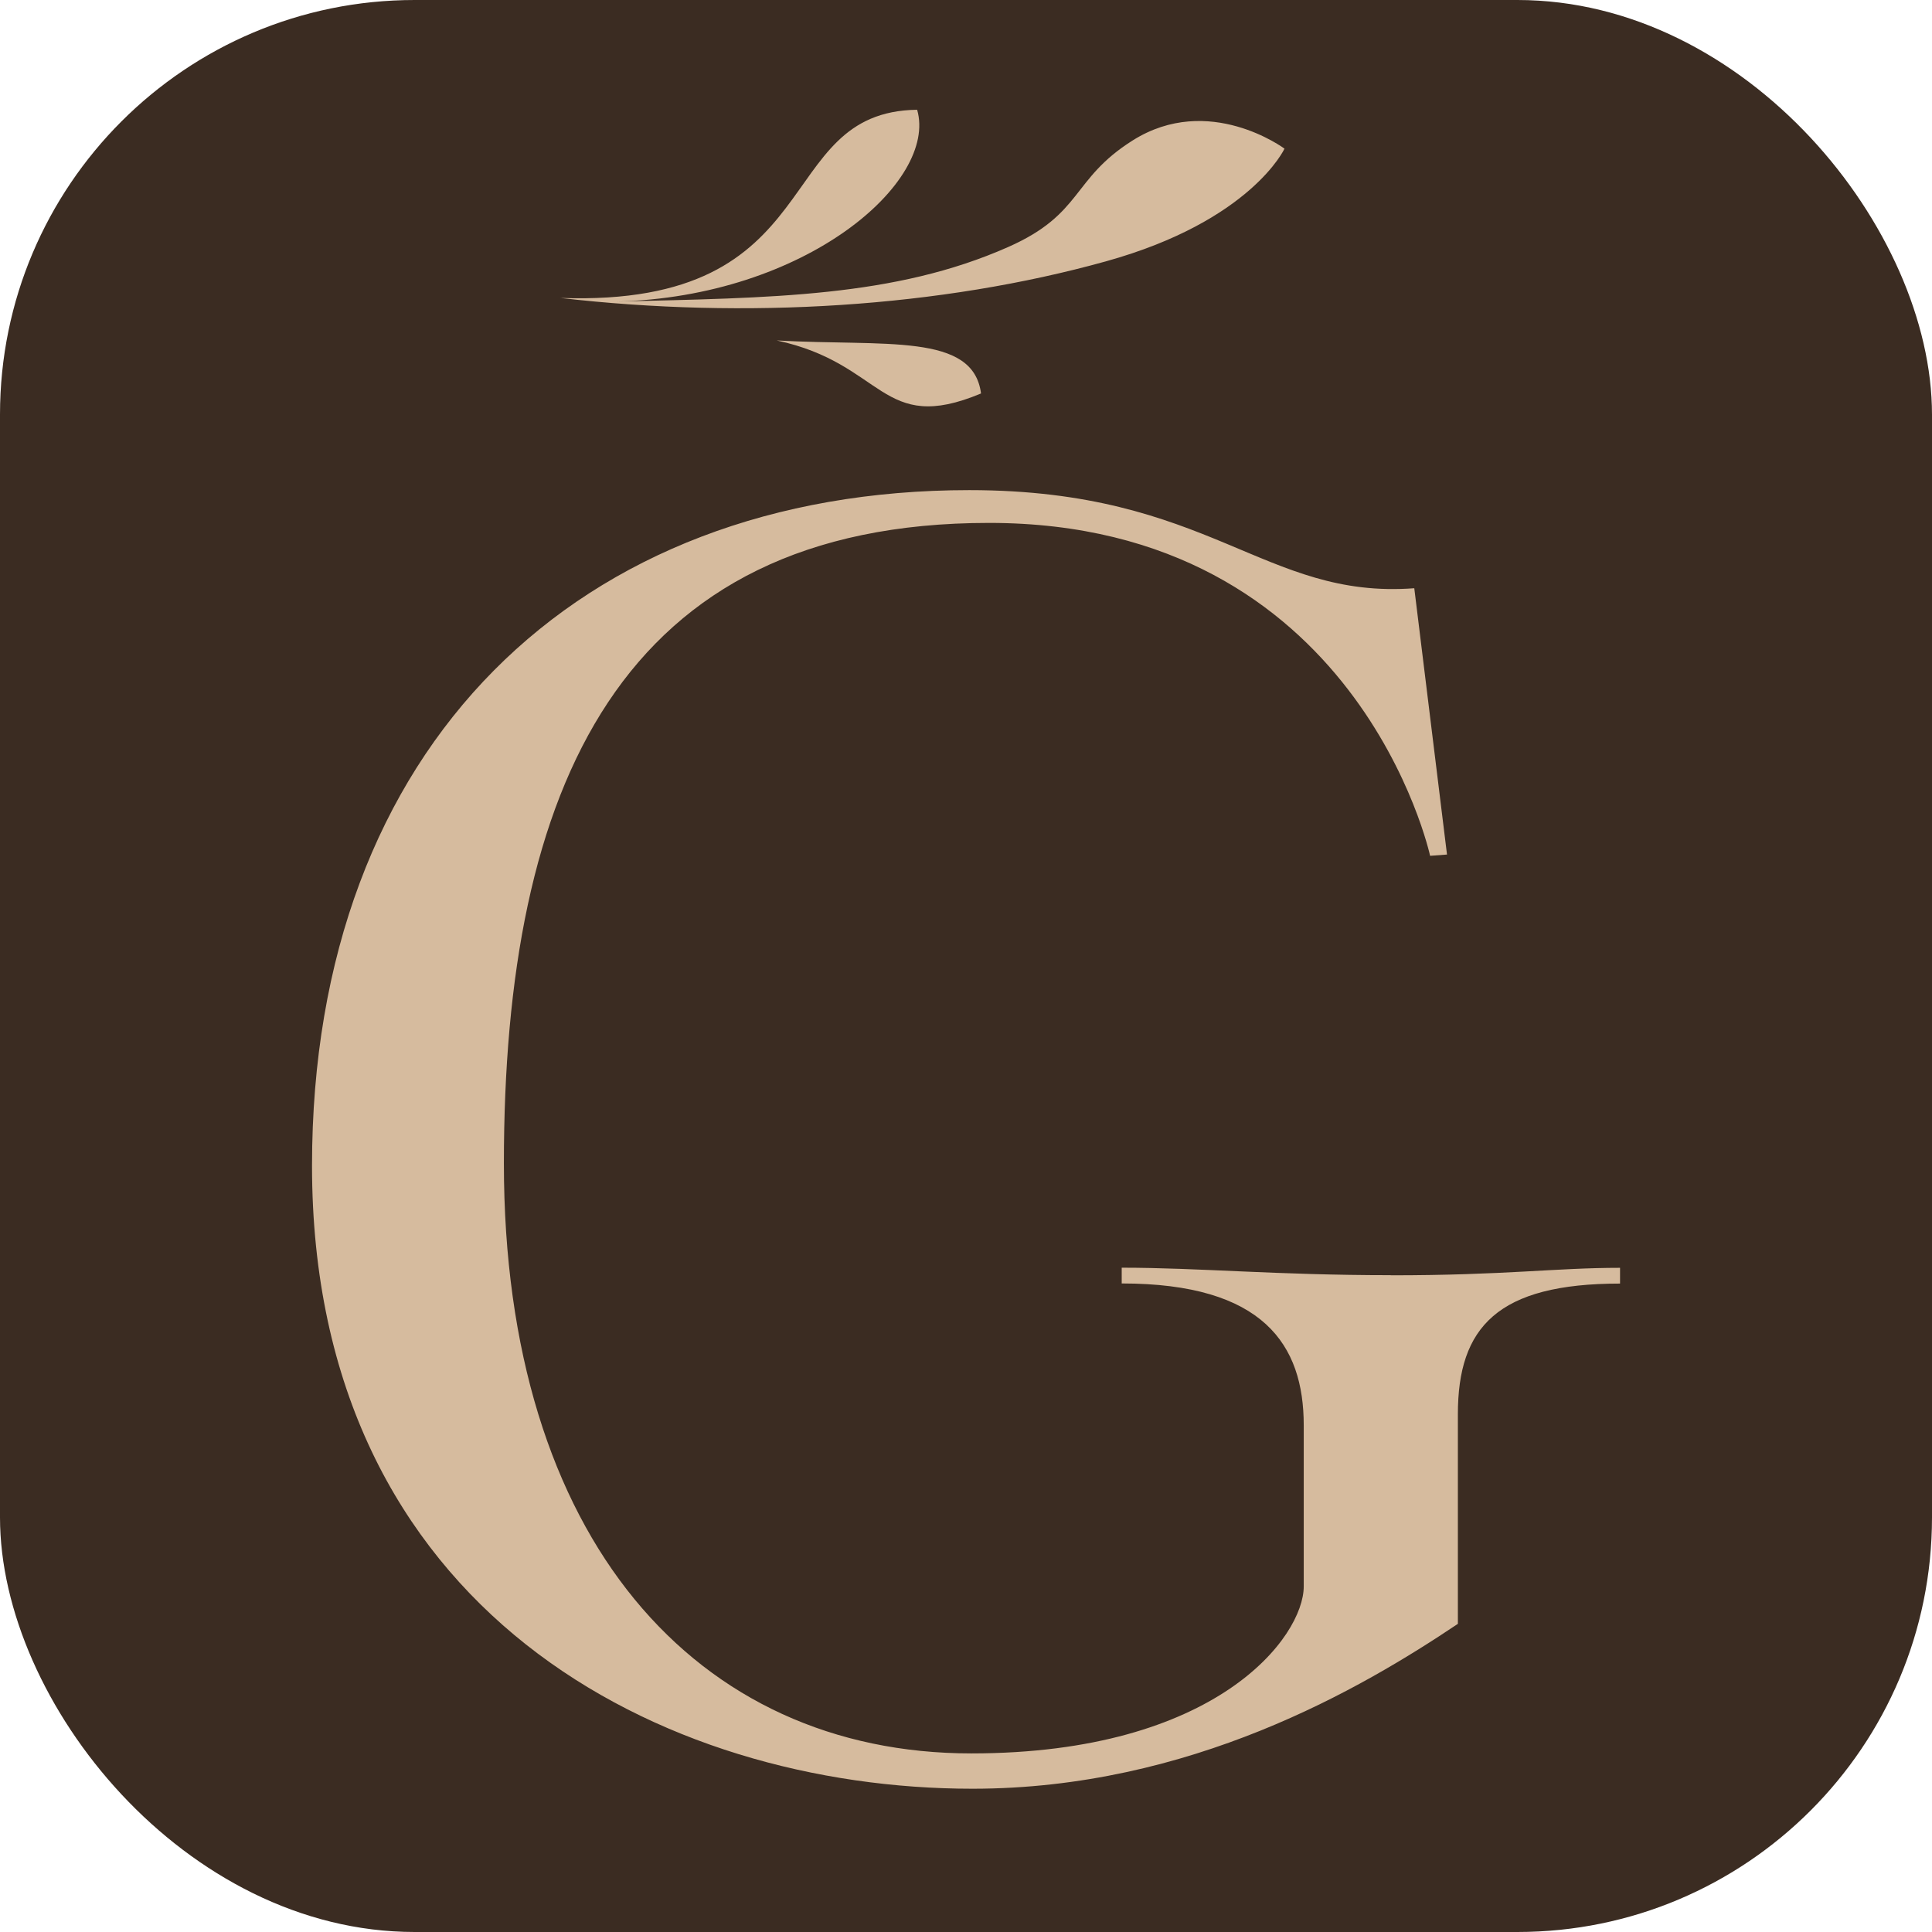 <?xml version="1.0" encoding="UTF-8"?> <svg xmlns="http://www.w3.org/2000/svg" id="_Слой_2" data-name="Слой 2" viewBox="0 0 320 320"><defs><style> .cls-1 { fill: #3b2c22; } .cls-1, .cls-2 { stroke-width: 0px; } .cls-2 { fill: #d6bb9e; } </style></defs><g id="site"><rect class="cls-1" width="320" height="320" rx="68.67" ry="68.67"></rect><path class="cls-2" d="m230.36,211.21c-19.03,0-31.78-1.24-44.57-1.24v2.61c23.49,0,30.15,10.16,30.15,23.49v26.69c0,8.32-14.34,27.66-55.06,27.66-45.48,0-77.42-35.46-77.42-97.72s19.25-106.09,80.36-106.09,73.05,55.14,73.05,55.14l2.8-.21-5.42-44.11c-24.95,1.88-33.73-16.25-73.7-16.25-64.83,0-108.87,42.36-108.87,111.89,0,73.9,58.05,103.2,109.39,103.2,36.06,0,64.39-16.57,80.4-27.31v-34.72c0-14.43,6.57-21.64,26.86-21.64v-2.61c-10.77,0-18.93,1.24-37.96,1.24Z"></path><g><path class="cls-2" d="m162.49,65.17c-1.31-10.11-15.89-7.76-33.84-8.78,17.89,3.81,17.23,15.73,33.84,8.78Z"></path><path class="cls-2" d="m212.75,24.62s-12.51-9.33-25.16-1.35c-10.2,6.44-8.16,12.15-20.64,17.66-18.75,8.29-39.11,8.4-64.94,9.02,31.52-.75,53.33-19.85,49.9-31.77-24.42.31-13.92,32.76-59.1,31.17,30.74,3.55,62.96,1.57,90.39-6.07,24.03-6.69,29.55-18.65,29.55-18.65Z"></path></g></g></svg> 